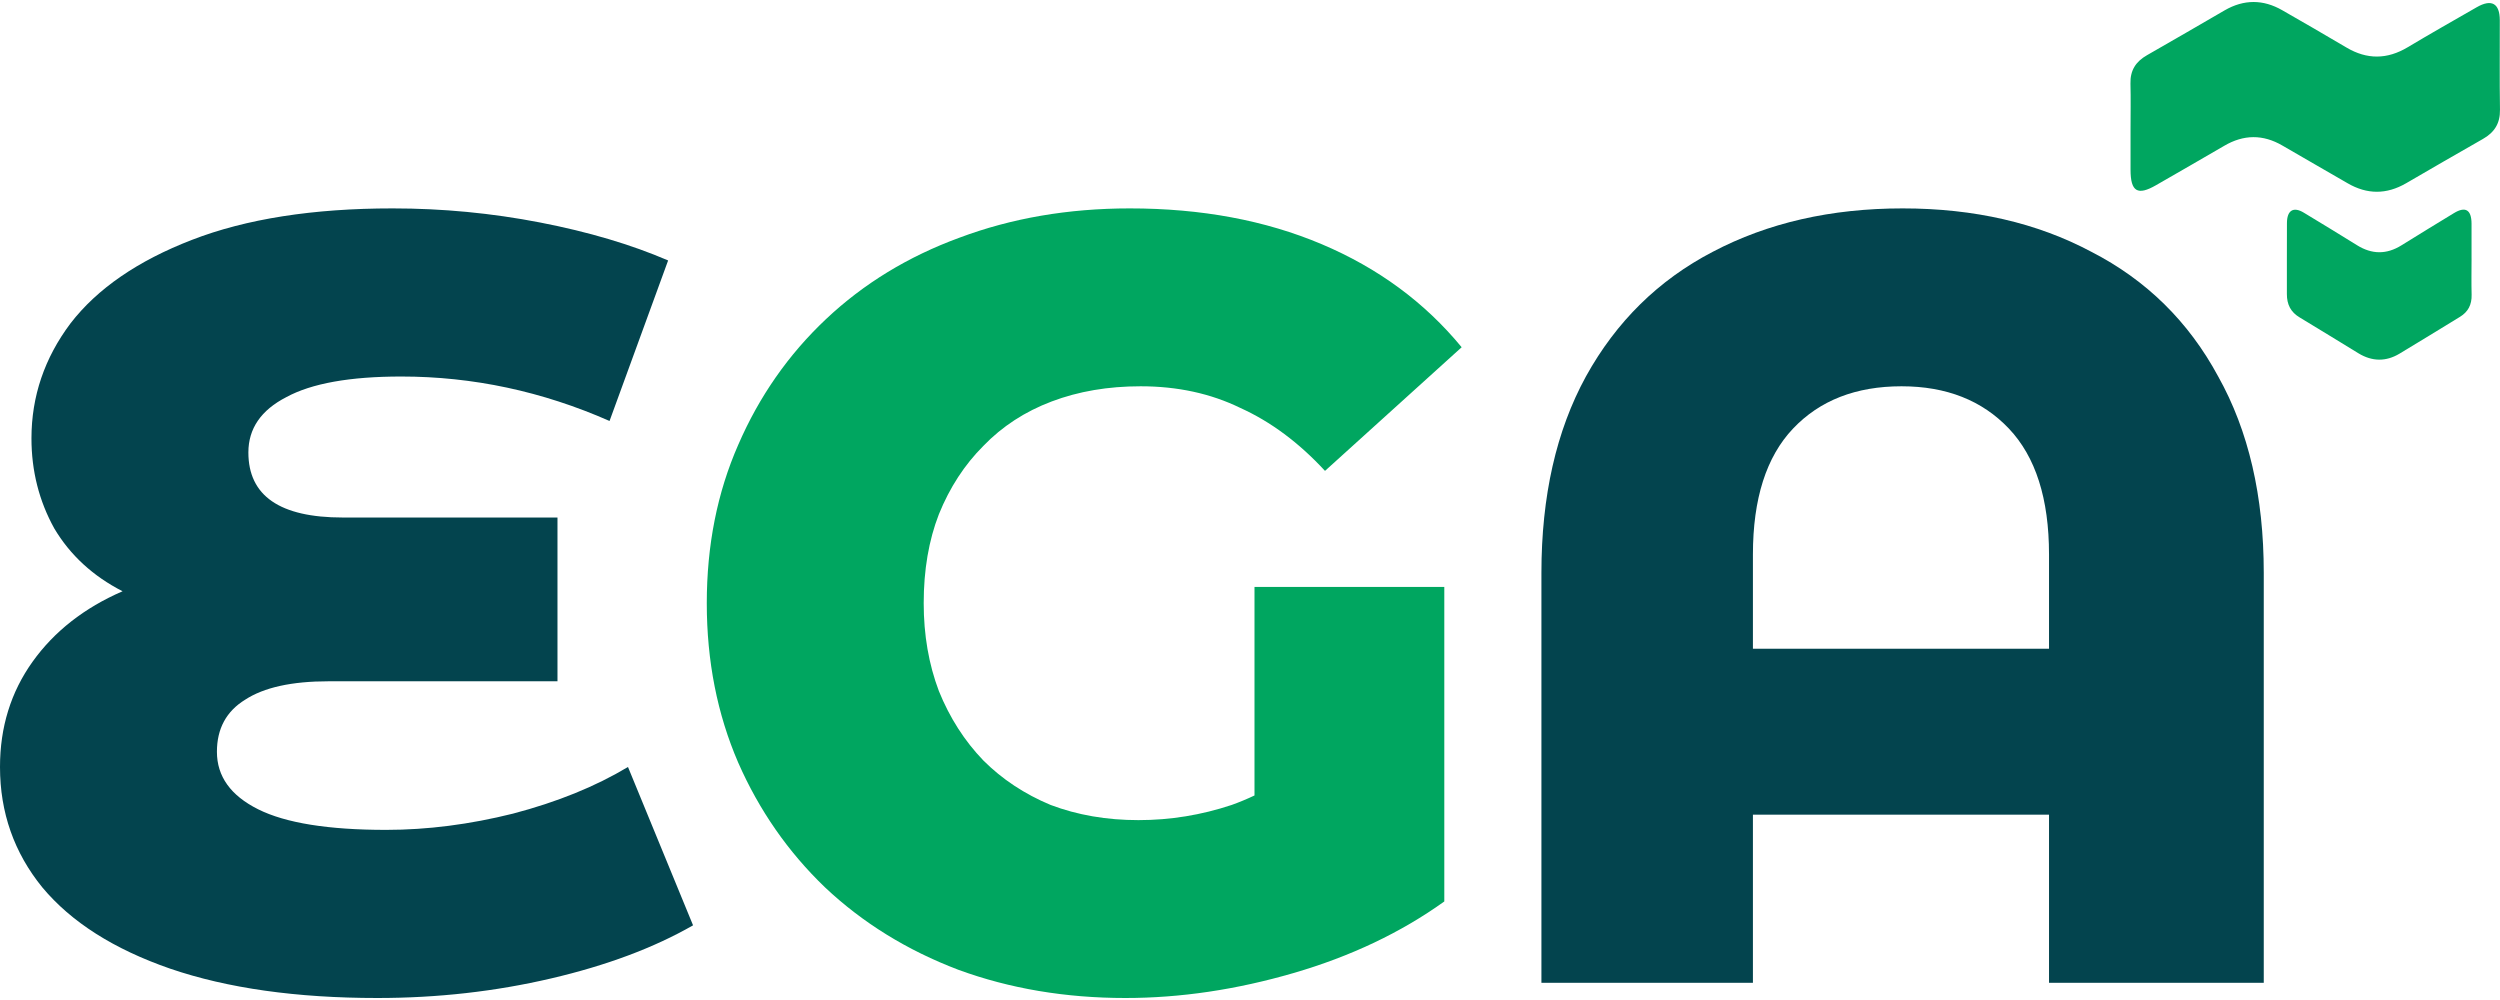 <svg width="125" height="50" viewBox="0 0 125 50" fill="none" xmlns="http://www.w3.org/2000/svg">
<path d="M106.527 6.445C106.527 7.126 106.527 7.805 106.527 8.486C106.527 9.584 106.877 9.794 107.802 9.26C108.936 8.604 110.076 7.957 111.205 7.294C112.181 6.72 113.146 6.709 114.124 7.28C115.206 7.913 116.296 8.53 117.38 9.162C118.357 9.731 119.327 9.729 120.303 9.164C121.582 8.424 122.859 7.677 124.144 6.949C124.72 6.622 125.009 6.173 124.999 5.485C124.974 3.993 124.995 2.501 124.99 1.008C124.986 0.166 124.578 -0.063 123.838 0.361C122.686 1.023 121.529 1.678 120.389 2.36C119.36 2.977 118.351 2.987 117.319 2.374C116.257 1.743 115.186 1.129 114.115 0.513C113.158 -0.037 112.197 -0.038 111.24 0.513C109.943 1.261 108.653 2.021 107.352 2.759C106.791 3.077 106.505 3.519 106.523 4.179C106.543 4.935 106.527 5.69 106.527 6.445Z" fill="#00A660"/>
<path d="M123.577 12.938C123.577 12.353 123.58 11.769 123.577 11.184C123.574 10.486 123.271 10.305 122.695 10.657C121.821 11.191 120.944 11.721 120.075 12.265C119.328 12.732 118.595 12.724 117.85 12.26C116.968 11.71 116.08 11.172 115.191 10.634C114.673 10.32 114.351 10.513 114.347 11.15C114.339 12.334 114.348 13.518 114.344 14.701C114.342 15.23 114.541 15.609 114.982 15.871C115.971 16.461 116.947 17.076 117.933 17.671C118.607 18.078 119.296 18.09 119.972 17.685C120.985 17.079 121.989 16.457 122.998 15.842C123.399 15.597 123.595 15.241 123.581 14.737C123.565 14.138 123.577 13.538 123.578 12.938L123.577 12.938Z" fill="#00A660"/>
<path d="M95.13 10.42C98.709 10.42 101.854 11.143 104.566 12.589C107.314 13.999 109.429 16.078 110.911 18.826C112.429 21.537 113.188 24.809 113.188 28.641V49.14H102.451V40.735H87.646V49.14H77.071V28.641C77.071 24.809 77.812 21.537 79.295 18.826C80.813 16.078 82.928 13.999 85.64 12.589C88.387 11.143 91.551 10.42 95.13 10.42ZM102.451 32.438V27.72C102.451 24.936 101.782 22.839 100.444 21.429C99.107 20.019 97.317 19.314 95.076 19.314C92.798 19.314 90.99 20.019 89.653 21.429C88.315 22.839 87.646 24.936 87.646 27.72V32.438H102.451Z" fill="#03444E"/>
<path d="M56.272 49.9C53.271 49.9 50.487 49.43 47.92 48.49C45.353 47.514 43.13 46.14 41.25 44.368C39.406 42.597 37.96 40.518 36.911 38.132C35.863 35.709 35.339 33.052 35.339 30.16C35.339 27.268 35.863 24.628 36.911 22.242C37.96 19.82 39.424 17.723 41.304 15.952C43.184 14.18 45.408 12.824 47.974 11.884C50.578 10.908 53.416 10.42 56.489 10.42C60.068 10.42 63.267 11.017 66.087 12.21C68.907 13.403 71.239 15.12 73.083 17.362L66.25 23.544C64.948 22.134 63.538 21.085 62.02 20.398C60.538 19.675 58.875 19.314 57.031 19.314C55.404 19.314 53.922 19.567 52.584 20.073C51.246 20.579 50.108 21.32 49.167 22.297C48.227 23.236 47.486 24.375 46.944 25.713C46.438 27.015 46.185 28.497 46.185 30.16C46.185 31.751 46.438 33.215 46.944 34.553C47.486 35.89 48.227 37.047 49.167 38.023C50.108 38.963 51.228 39.704 52.53 40.247C53.867 40.753 55.332 41.006 56.922 41.006C58.513 41.006 60.068 40.753 61.586 40.247C63.105 39.704 64.641 38.8 66.196 37.535L72.215 45.073C70.046 46.628 67.533 47.821 64.677 48.652C61.821 49.484 59.019 49.9 56.272 49.9ZM62.725 43.663V29.346H72.215V45.073L62.725 43.663Z" fill="#00A660"/>
<path d="M34.653 46.266C32.701 47.387 30.333 48.273 27.549 48.923C24.765 49.574 21.873 49.9 18.872 49.9C14.823 49.9 11.37 49.411 8.514 48.435C5.694 47.459 3.561 46.103 2.115 44.368C0.705 42.633 0 40.626 0 38.349C0 36.36 0.542 34.607 1.627 33.088C2.712 31.57 4.212 30.395 6.128 29.563C4.646 28.804 3.507 27.756 2.712 26.418C1.952 25.044 1.573 23.544 1.573 21.917C1.573 19.82 2.223 17.904 3.525 16.169C4.863 14.433 6.887 13.041 9.599 11.993C12.31 10.944 15.654 10.42 19.631 10.42C22.126 10.42 24.584 10.655 27.006 11.125C29.429 11.595 31.562 12.228 33.406 13.023L30.477 21.049C27.115 19.567 23.644 18.826 20.065 18.826C17.498 18.826 15.582 19.169 14.317 19.856C13.051 20.507 12.419 21.429 12.419 22.622C12.419 24.791 13.991 25.876 17.137 25.876H27.874V34.064H16.432C14.588 34.064 13.196 34.372 12.256 34.986C11.316 35.565 10.846 36.432 10.846 37.589C10.846 38.819 11.533 39.777 12.907 40.464C14.281 41.151 16.414 41.494 19.306 41.494C21.367 41.494 23.482 41.223 25.651 40.681C27.856 40.102 29.772 39.325 31.399 38.349L34.653 46.266Z" fill="#03444E"/>
</svg>
